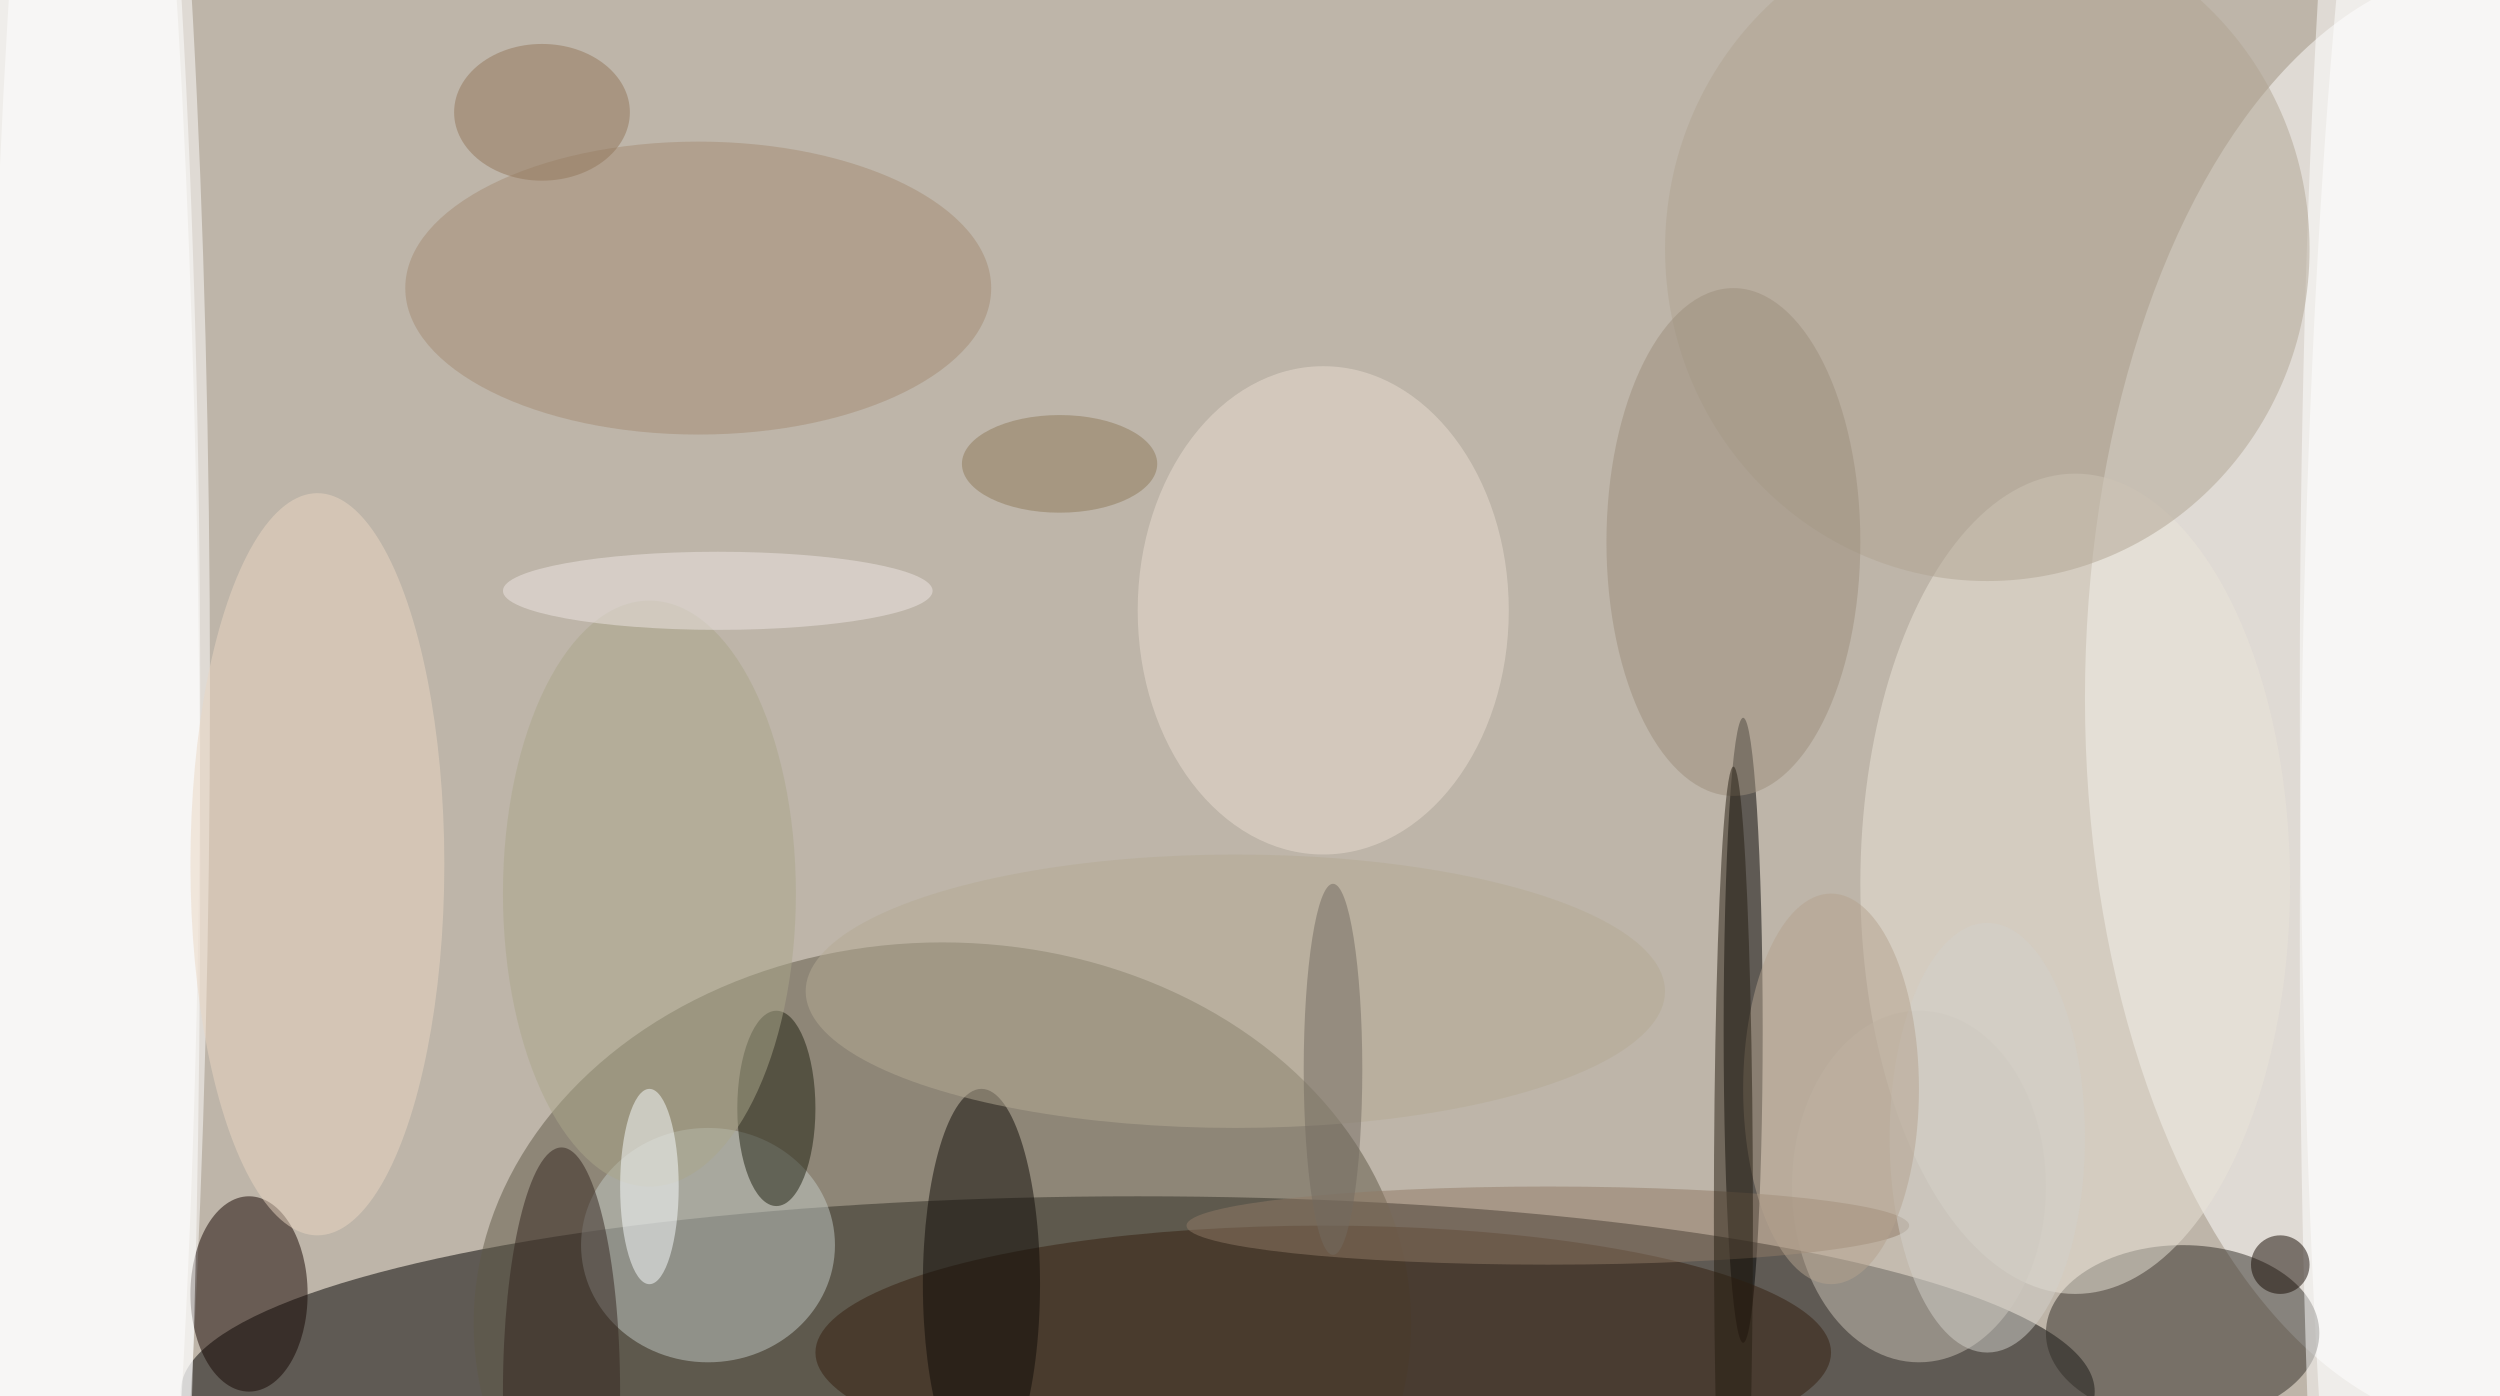 <svg xmlns="http://www.w3.org/2000/svg" width="1024" height="572"><path fill="#beb5a9" d="M0 0h1024v572H0z"/><g fill-opacity=".502" transform="matrix(4 0 0 4 2 2)"><ellipse cx="116" cy="142" rx="98" ry="20"/><ellipse cx="255" cy="71" fill="#fff" rx="42" ry="75"/><ellipse cx="8" cy="70" fill="#fff" rx="13" ry="137"/><ellipse cx="96" cy="135" fill="#5e5947" rx="48" ry="39"/><ellipse cx="249" cy="70" fill="#fff" rx="14" ry="142"/><ellipse cx="6" cy="71" fill="#fff" rx="14" ry="142"/><ellipse cx="178" cy="105" rx="2" ry="32"/><ellipse cx="223" cy="136" fill="#312c26" rx="14" ry="9"/><ellipse cx="72" cy="127" fill="#c1c9c5" rx="13" ry="12"/><ellipse cx="135" cy="138" fill="#341e0f" rx="52" ry="13"/><ellipse cx="212" cy="90" fill="#eae4d8" rx="22" ry="42"/><ellipse cx="25" cy="132" fill="#150400" rx="6" ry="10"/><ellipse cx="203" cy="25" fill="#b0a492" rx="33" ry="34"/><ellipse cx="71" cy="29" fill="#a38c74" rx="30" ry="15"/><ellipse cx="196" cy="121" fill="#cac1b5" rx="13" ry="18"/><ellipse cx="100" cy="131" fill="#0e0b06" rx="6" ry="20"/><ellipse cx="135" cy="62" fill="#e7dbd0" rx="19" ry="25"/><ellipse cx="126" cy="101" fill="#b4a993" rx="44" ry="14"/><ellipse cx="249" cy="96" fill="#fff" rx="14" ry="142"/><ellipse cx="9" cy="88" fill="#fff" rx="11" ry="142"/><ellipse cx="32" cy="88" fill="#e9d5c1" rx="13" ry="38"/><ellipse cx="79" cy="113" fill="#1d1e0e" rx="4" ry="10"/><ellipse cx="177" cy="55" fill="#9c8e7d" rx="13" ry="26"/><ellipse cx="57" cy="142" fill="#32241f" rx="6" ry="25"/><ellipse cx="66" cy="91" fill="#a9a68a" rx="15" ry="30"/><ellipse cx="158" cy="125" fill="#907b66" rx="37" ry="4"/><ellipse cx="55" cy="11" fill="#92775b" rx="9" ry="7"/><ellipse cx="136" cy="109" fill="#736a61" rx="3" ry="19"/><ellipse cx="73" cy="60" fill="#ede6e3" rx="22" ry="4"/><circle cx="233" cy="129" r="3" fill="#150900"/><ellipse cx="108" cy="47" fill="#8d7b5a" rx="10" ry="5"/><ellipse cx="66" cy="121" fill="#f9fcff" rx="3" ry="10"/><ellipse cx="203" cy="116" fill="#d2d0c9" rx="10" ry="22"/><ellipse cx="187" cy="111" fill="#b3a18d" rx="9" ry="20"/><ellipse cx="177" cy="124" fill="#251d10" rx="2" ry="46"/></g></svg>